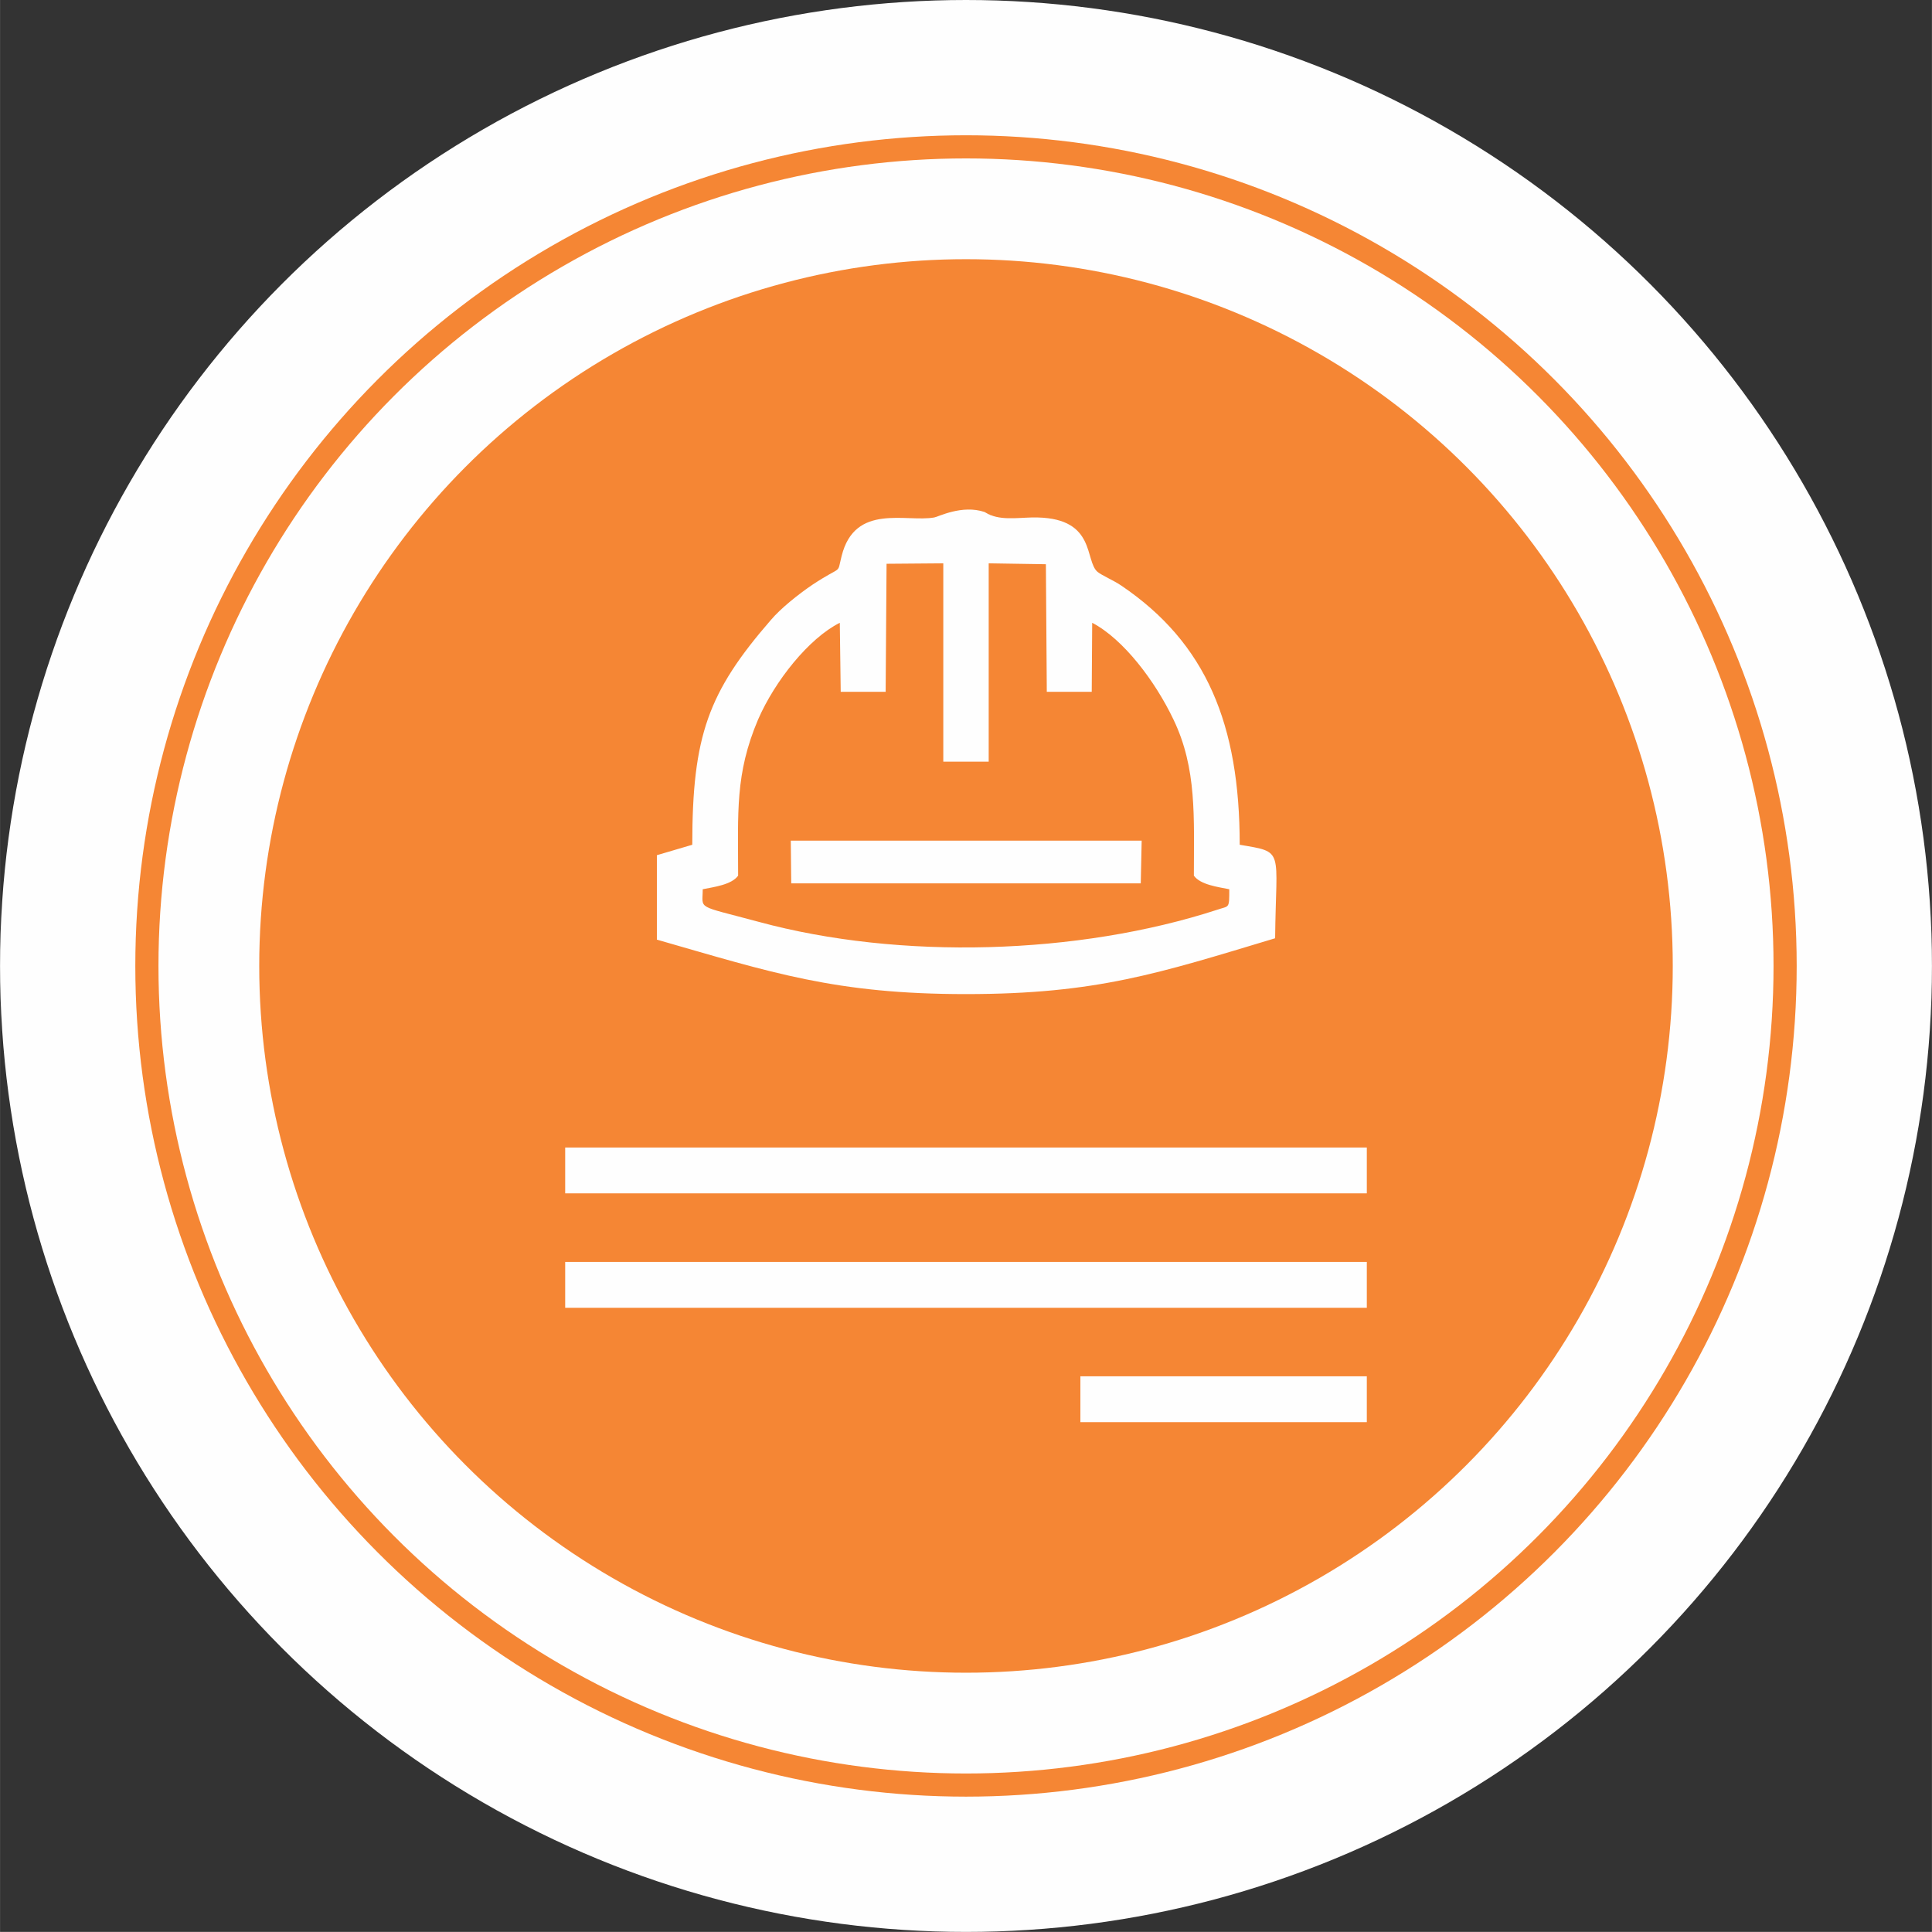<?xml version="1.0" encoding="UTF-8"?>
<!DOCTYPE svg PUBLIC "-//W3C//DTD SVG 1.1//EN" "http://www.w3.org/Graphics/SVG/1.1/DTD/svg11.dtd">
<!-- Creator: CorelDRAW X7 -->
<svg xmlns="http://www.w3.org/2000/svg" xml:space="preserve" width="22.119mm" height="22.118mm" version="1.1" style="shape-rendering:geometricPrecision; text-rendering:geometricPrecision; image-rendering:optimizeQuality; fill-rule:evenodd; clip-rule:evenodd"
viewBox="0 0 4256 4256"
 xmlns:xlink="http://www.w3.org/1999/xlink">
 <rect x="0" y="0" width="4256" height="4256" fill="#333333" stroke="none"/>
 <defs>
  <style type="text/css">
   <![CDATA[
    .fil0 {fill:#FEFEFE}
    .fil2 {fill:#FEFEFE}
    .fil1 {fill:#F58634}
   ]]>
  </style>
 </defs>
 <g id="Camada_x0020_1">
  <circle class="fil0" cx="2128" cy="2128" r="2128"/>
  <circle class="fil1" cx="2128" cy="2128" r="1830"/>
  <circle class="fil0" cx="2128" cy="2128" r="1779"/>
  <circle class="fil1" cx="2128" cy="2128" r="1557"/>
  <path class="fil2" d="M2380 3133l631 0 0 -101 -631 0 0 101zm-1135 -252l1766 0 0 -101 -1766 0 0 101zm0 -252l1766 0 0 -101 -1766 0 0 101zm280 -768l-78 23 0 186c254,73 394,120 681,120 288,0 425,-46 681,-123 2,-198 22,-189 -78,-206 0,-264 -73,-444 -261,-571 -16,-11 -42,-22 -52,-30 -29,-24 -3,-117 -132,-120 -34,-1 -73,7 -103,-5 -2,0 -3,-2 -5,-2l-9 -5c-50,-17 -103,11 -111,12 -62,11 -175,-32 -204,85 -11,43 4,18 -64,63 -31,21 -70,52 -92,78 -138,159 -173,255 -173,495zm426 -337l-99 0 -2 -152c-68,34 -143,128 -180,213 -51,120 -44,205 -44,344 -14,20 -53,25 -78,30 0,46 -17,34 124,72 310,84 703,73 1010,-27 26,-9 26,-1 26,-45 -25,-5 -64,-10 -78,-30 0,-128 7,-236 -45,-344 -40,-84 -110,-177 -179,-213l-1 152 -99 0 -2 -281 -126 -2 0 437 -100 0 0 -437 -125 1 -2 282zm562 422l2 -94 -773 0 1 94 770 0z"/>
 </g>
</svg>
